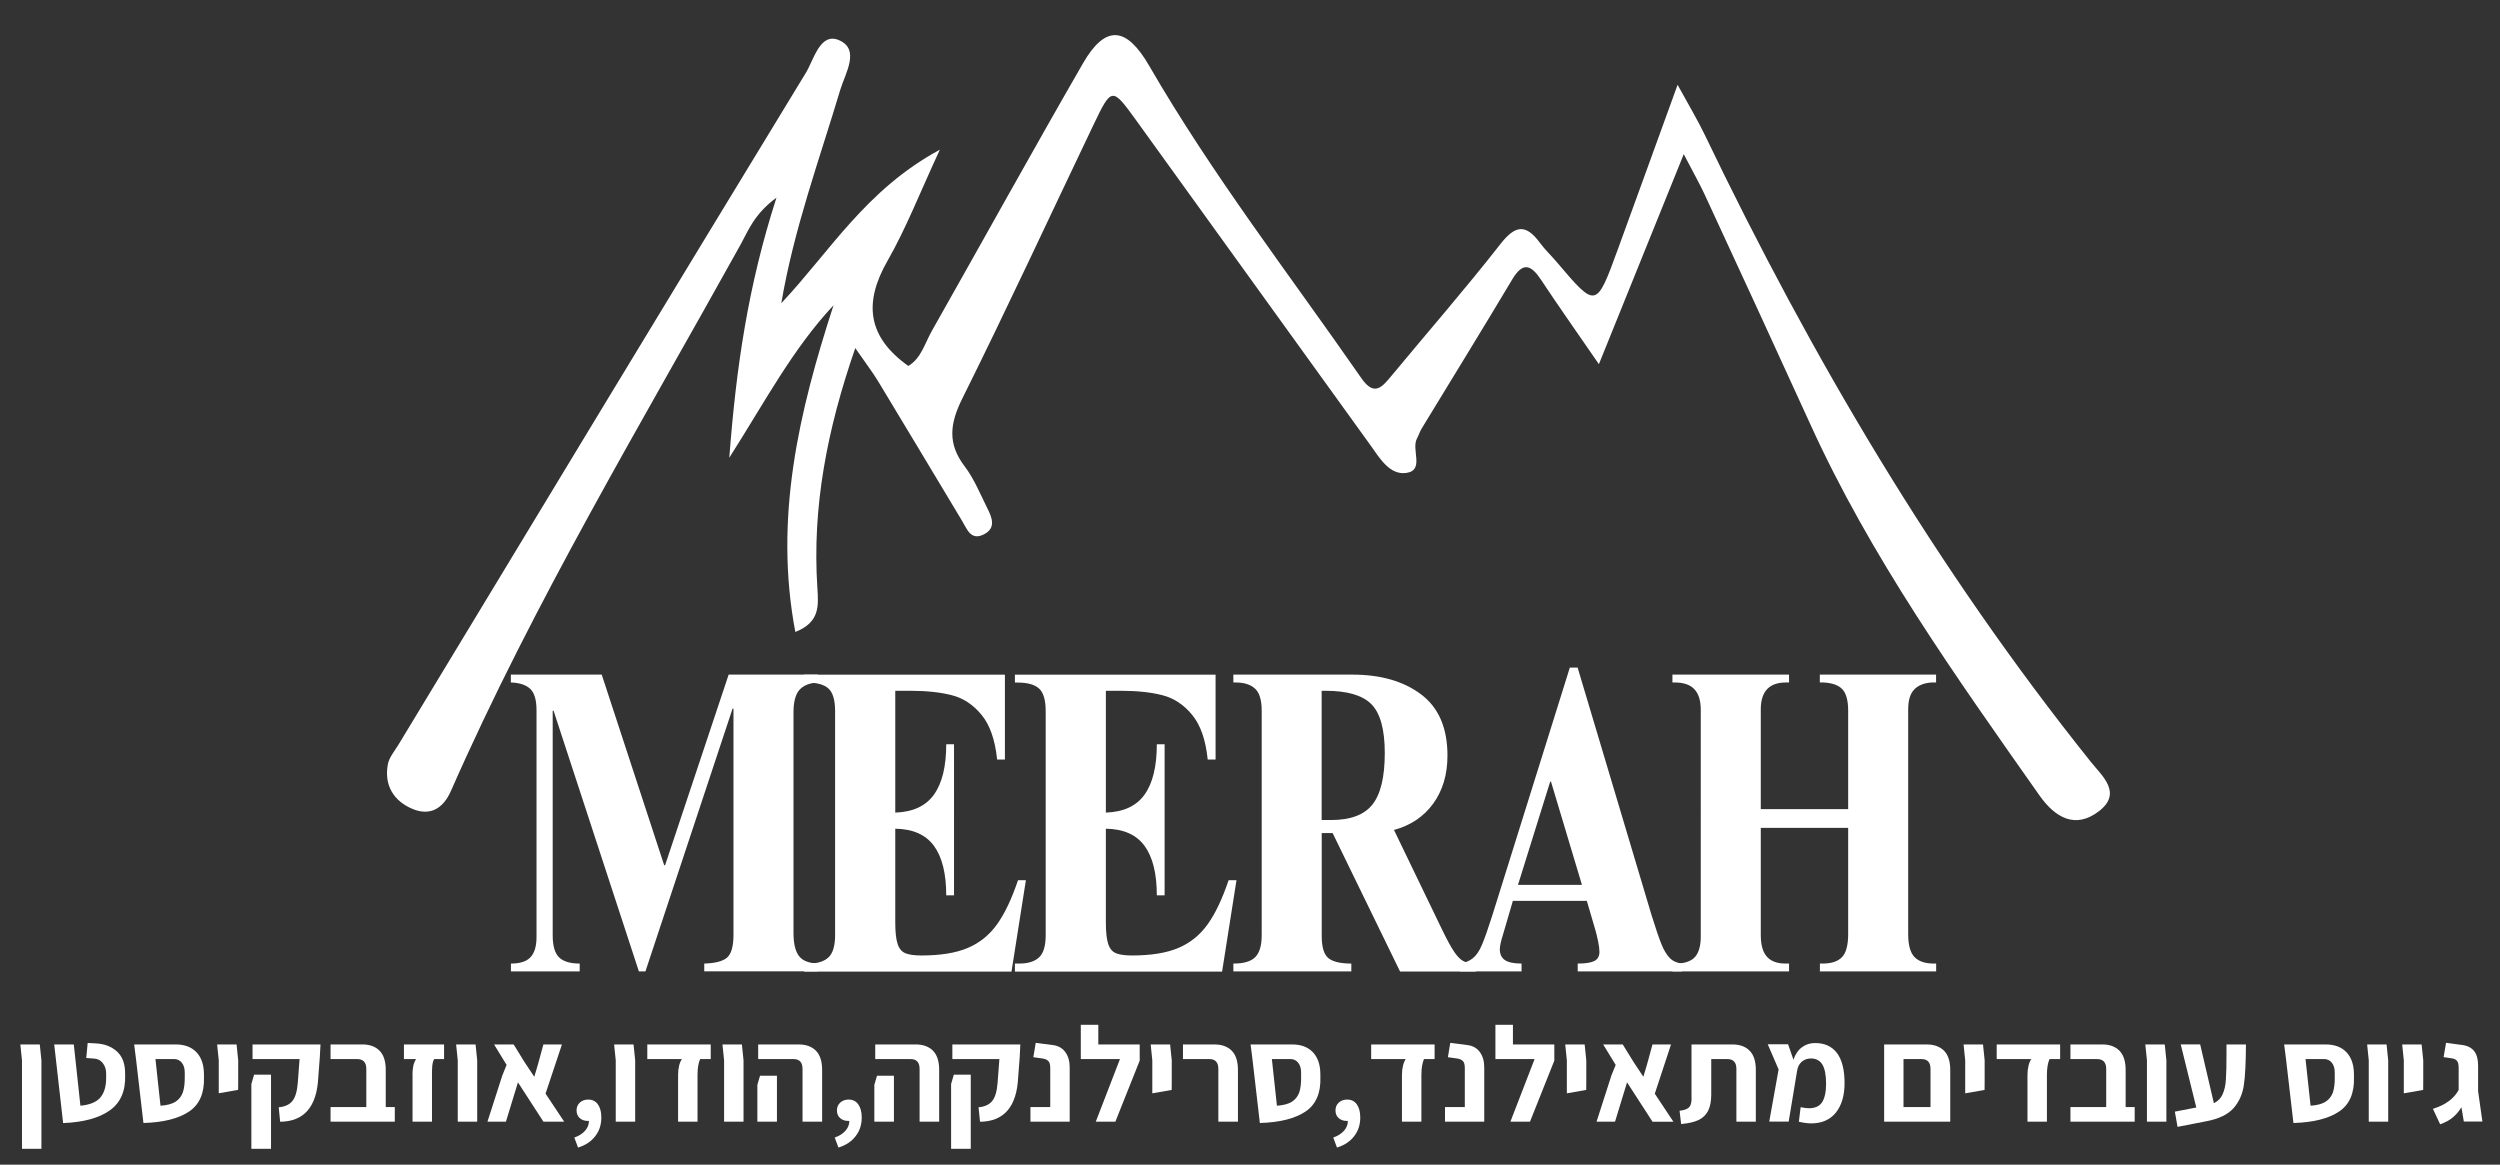 <svg xmlns="http://www.w3.org/2000/svg" xmlns:xlink="http://www.w3.org/1999/xlink" id="Layer_1" x="0px" y="0px" viewBox="0 0 337 157" style="enable-background:new 0 0 337 157;" xml:space="preserve"><rect x="0" y="0" width="337" height="157" fill="#333333" stroke="none"/><style type="text/css">	.st0{fill:#FFFFFF;}</style><g>	<path class="st0" d="M105.32,40.87c6.53-6.92,11.37-15.28,21.37-20.69c-2.74,5.91-4.57,10.65-7.07,15.01  c-3.24,5.67-2.66,10.24,2.82,14.14c1.73-1.01,2.22-3.04,3.16-4.7c6.81-12.03,13.49-24.13,20.39-36.1c3.05-5.28,5.87-4.93,8.91,0.32  c8.52,14.73,18.94,28.19,28.62,42.14c1.78,2.57,2.85,1.1,4.11-0.4c4.89-5.9,9.93-11.68,14.65-17.72c2-2.56,3.43-2.68,5.3-0.14  c0.69,0.94,1.55,1.74,2.3,2.63c5.28,6.22,5.29,6.23,8.19-1.71c2.56-7,5.09-14.02,8.07-22.22c1.58,2.89,2.72,4.78,3.67,6.76  c14.39,29.97,31.19,58.46,52.01,84.48c1.58,1.97,4.32,4.24,1.09,6.7c-3.18,2.42-5.89,0.84-8-2.16  c-11.31-16.08-22.73-32.08-30.91-50.09c-4.69-10.3-9.44-20.58-14.19-30.85c-0.67-1.46-1.48-2.86-2.84-5.49  c-3.99,9.87-7.55,18.69-11.44,28.31c-2.93-4.27-5.42-7.77-7.78-11.35c-1.37-2.07-2.46-2.49-3.91-0.06  c-4.01,6.72-8.12,13.38-12.19,20.07c-0.26,0.42-0.4,0.91-0.64,1.35c-0.81,1.5,1.05,4.28-1.43,4.65c-2.28,0.33-3.63-2.05-4.89-3.8  c-10.54-14.58-21.03-29.19-31.57-43.78c-3.21-4.44-3.28-4.43-5.71,0.64c-5.89,12.32-11.62,24.71-17.7,36.93  c-1.67,3.36-2.01,6.06,0.33,9.13c1.29,1.7,2.11,3.77,3.08,5.7c0.61,1.22,1.17,2.6-0.47,3.45c-1.77,0.91-2.28-0.67-2.94-1.77  c-3.78-6.28-7.53-12.57-11.33-18.84c-0.76-1.25-1.66-2.42-3.09-4.49c-3.82,11.05-5.82,21.46-5.11,32.31  c0.16,2.48,0.34,4.64-2.97,5.96c-2.91-15.35,0.49-29.69,5.15-44.04c-5.5,5.87-9.22,12.96-14.05,20.55  c0.93-12.23,2.53-23.19,6.36-35.06c-3.03,2.24-3.79,4.44-4.84,6.33C86.35,57.27,72,81.13,60.78,106.63  c-1.05,2.38-2.81,3.4-5.18,2.41c-2.53-1.06-3.84-3.18-3.32-6c0.17-0.93,0.89-1.77,1.41-2.62c18.28-30.21,36.54-60.42,54.92-90.57  c1.1-1.8,1.93-5.5,4.45-4.45c2.94,1.23,0.89,4.46,0.22,6.67C110.43,21.58,107,30.93,105.32,40.87z"></path></g><g>	<g>		<g>			<g transform="translate(17.703, 115.288)">				<g>					<path class="st0" d="M71.83,1.35h0.12l8.57-25.7h12.02v1.06c-1.14,0.07-1.97,0.41-2.5,1.02c-0.52,0.61-0.78,1.62-0.78,3.02      v29.68c0,1.45,0.24,2.49,0.73,3.14c0.49,0.65,1.34,0.99,2.55,1.02v1.06H77.23V14.6c1.45-0.04,2.47-0.3,3.05-0.78      c0.59-0.49,0.89-1.52,0.89-3.08v-30.51h-0.12L69.3,15.66h-0.88l-11.5-35.14h-0.12v30.27c0,1.41,0.28,2.4,0.85,2.96      c0.57,0.57,1.5,0.85,2.79,0.85v1.06h-9.27V14.6c1.25,0,2.13-0.29,2.66-0.88c0.53-0.58,0.79-1.48,0.79-2.7v-30.56      c0-1.41-0.29-2.37-0.86-2.9c-0.57-0.53-1.43-0.81-2.6-0.85v-1.06h12.25L71.83,1.35z"></path>				</g>			</g>		</g>		<g>			<g transform="translate(85.492, 115.288)">				<g>					<path class="st0" d="M49.98-12.9h-1.06c-0.27-2.66-0.98-4.68-2.11-6.04c-1.13-1.37-2.47-2.25-4.02-2.64      c-1.54-0.39-3.39-0.59-5.54-0.59h-2.06v16.42c2.38-0.08,4.12-0.89,5.22-2.43c1.1-1.54,1.65-3.8,1.65-6.78h1.05V5.4h-1.05      c0-2.93-0.55-5.15-1.65-6.66c-1.1-1.51-2.84-2.28-5.22-2.32V9.09c0,1.29,0.11,2.25,0.32,2.88c0.21,0.63,0.56,1.04,1.05,1.24      c0.49,0.2,1.21,0.3,2.15,0.3c2.55,0,4.62-0.33,6.22-1c1.6-0.67,2.92-1.73,3.96-3.17c1.04-1.44,1.99-3.44,2.85-5.98h1.06      l-1.94,12.32H22.93V14.6h0.58c1.17,0,2.06-0.27,2.66-0.82c0.61-0.55,0.91-1.56,0.91-3.04v-30.15c0-1.49-0.29-2.5-0.88-3.05      c-0.59-0.55-1.56-0.82-2.93-0.82h-0.35v-1.06h27.05V-12.9z"></path>				</g>			</g>		</g>		<g>			<g transform="translate(133.6, 115.288)">				<g>					<path class="st0" d="M30.26-12.9H29.2c-0.27-2.66-0.98-4.68-2.11-6.04c-1.13-1.37-2.47-2.25-4.02-2.64      c-1.54-0.39-3.39-0.59-5.54-0.59h-2.06v16.42c2.38-0.08,4.12-0.89,5.22-2.43c1.1-1.54,1.65-3.8,1.65-6.78h1.05V5.4h-1.05      c0-2.93-0.55-5.15-1.65-6.66c-1.1-1.51-2.84-2.28-5.22-2.32V9.09c0,1.29,0.11,2.25,0.32,2.88c0.21,0.63,0.56,1.04,1.05,1.24      c0.49,0.2,1.21,0.3,2.15,0.3c2.55,0,4.62-0.33,6.22-1c1.6-0.67,2.92-1.73,3.96-3.17c1.04-1.44,1.99-3.44,2.85-5.98h1.06      l-1.94,12.32H3.21V14.6h0.58c1.17,0,2.06-0.27,2.66-0.82c0.61-0.55,0.91-1.56,0.91-3.04v-30.15c0-1.49-0.29-2.5-0.88-3.05      c-0.59-0.55-1.56-0.82-2.93-0.82H3.21v-1.06h27.05V-12.9z"></path>				</g>			</g>		</g>		<g>			<g transform="translate(181.708, 115.288)">				<g>					<path class="st0" d="M13.41-13.44c0,2.55-0.64,4.7-1.91,6.46c-1.27,1.76-3.03,2.95-5.3,3.57l6.57,13.61      c0.63,1.29,1.15,2.25,1.59,2.88c0.43,0.63,0.86,1.04,1.29,1.24c0.43,0.19,0.96,0.29,1.59,0.29v1.06H7.02L-2.07-2.99h-1.47      v13.84c0,1.53,0.3,2.53,0.9,3.02C-2.03,14.36-1,14.6,0.45,14.6v1.06h-15.9V14.6c1.41,0,2.39-0.29,2.96-0.88      c0.57-0.58,0.86-1.56,0.86-2.93v-30.27c0-1.44-0.3-2.44-0.91-2.99c-0.6-0.55-1.47-0.82-2.61-0.82h-0.3v-1.06H0.57      c3.84,0,6.93,0.89,9.29,2.67C12.23-19.9,13.41-17.15,13.41-13.44z M-2.25-4.75c2.58,0,4.43-0.69,5.54-2.08      c1.11-1.39,1.67-3.71,1.67-6.95c0-3.17-0.6-5.35-1.79-6.57c-1.19-1.21-3.26-1.82-6.19-1.82h-0.53v17.42H-2.25z"></path>				</g>			</g>		</g>		<g>			<g transform="translate(234.985, 115.288)">				<g>					<path class="st0" d="M-22.32-25.29l9.97,33.38c0.55,1.77,0.99,3.06,1.32,3.88c0.33,0.82,0.7,1.44,1.12,1.87      c0.41,0.43,0.97,0.68,1.67,0.76v1.06h-14.07V14.6c1.05,0,1.8-0.12,2.25-0.35c0.45-0.23,0.68-0.64,0.68-1.23      c0-0.36-0.06-0.83-0.18-1.41c-0.12-0.58-0.24-1.07-0.35-1.47l-1.17-3.99h-9.97l-1.29,4.41c-0.31,0.98-0.47,1.68-0.47,2.11      c0,0.66,0.23,1.15,0.7,1.47c0.47,0.31,1.21,0.46,2.23,0.46v1.06h-8.27V14.6c0.7-0.12,1.27-0.36,1.72-0.73      c0.45-0.37,0.86-0.96,1.21-1.79c0.35-0.82,0.8-2.1,1.35-3.82l10.5-33.56H-22.32z M-21.74,3.99l-4.17-13.91h-0.11l-4.34,13.91      H-21.74z"></path>				</g>			</g>		</g>		<g>			<g transform="translate(283.093, 115.288)">				<g>					<path class="st0" d="M-41.93-23.29h-0.41c-2.27,0-3.4,1.21-3.4,3.63v13.44h11.78v-13.26c0-1.37-0.26-2.33-0.77-2.88      c-0.5-0.55-1.34-0.86-2.52-0.93h-0.53v-1.06h15.67v1.06h-0.59c-1.06,0.07-1.85,0.4-2.38,0.97c-0.53,0.57-0.79,1.45-0.79,2.66      v30.27c0,1.49,0.28,2.52,0.85,3.11c0.57,0.59,1.44,0.88,2.62,0.88h0.3v1.06h-15.67V14.6h0.35c1.21,0,2.09-0.29,2.64-0.88      c0.55-0.58,0.82-1.62,0.82-3.11V-3.69h-11.78v14.43c0,1.33,0.27,2.31,0.82,2.93c0.55,0.62,1.39,0.93,2.52,0.93h0.47v1.06      h-15.72V14.6h0.59c1.17-0.04,2-0.35,2.49-0.93c0.49-0.59,0.74-1.49,0.74-2.7V-19.6c0-1.25-0.29-2.17-0.86-2.78      c-0.57-0.61-1.45-0.91-2.66-0.91h-0.3v-1.06h15.72V-23.29z"></path>				</g>			</g>		</g>	</g>	<g transform="matrix(1, 0, 0, 1, 0, 117)">		<g>			<g>				<g>					<g transform="translate(-0.357, 21.531)">						<g>							<path class="st0" d="M3.32,4.4L3.1,2.26h2.62L5.94,4.4v11.93H3.32V4.4z"></path>						</g>					</g>				</g>				<g>					<g transform="translate(4.958, 21.531)">						<g>							<path class="st0" d="M2.35,2.26h2.64l0.89,8.26c1.27-0.12,2.17-0.49,2.69-1.11c0.53-0.63,0.79-1.52,0.78-2.68V6.16        c0-0.54-0.15-1.01-0.46-1.39c-0.3-0.39-0.74-0.6-1.33-0.62L6.67,4.09l0.19-2.03l1.11,0.06c1.13,0.06,2.05,0.4,2.78,1.04        c0.73,0.64,1.11,1.55,1.15,2.74l0.01,0.5c0.07,2.14-0.62,3.72-2.07,4.75c-1.45,1.03-3.55,1.6-6.29,1.71L2.35,2.26z"></path>						</g>					</g>				</g>				<g>					<g transform="translate(17.085, 21.531)">						<g>							<path class="st0" d="M10.41,6.66c0.07,2.14-0.59,3.69-2,4.64C7,12.25,4.95,12.77,2.25,12.85l-1-8.62L1,2.26h5.6        c1.18,0,2.1,0.34,2.76,1.01c0.66,0.68,1,1.6,1.04,2.78L10.41,6.66z M4.55,10.52c0.86-0.06,1.53-0.23,2.01-0.53        c0.48-0.31,0.81-0.73,1-1.26C7.75,8.18,7.83,7.47,7.82,6.6V6.05c0-0.56-0.13-0.99-0.39-1.32c-0.26-0.33-0.61-0.5-1.04-0.5        H3.87L4.55,10.52z"></path>						</g>					</g>				</g>				<g>					<g transform="translate(29.499, 21.531)">						<g>							<path class="st0" d="M-0.01,4.4l-0.22-2.14h2.62L2.61,4.4v2.85L2.6,8.38l-2.61,0.46V4.4z"></path>						</g>					</g>				</g>				<g>					<g transform="translate(34.813, 21.531)">						<g>							<path class="st0" d="M2.76,10.73c0.82-0.07,1.43-0.35,1.83-0.83C5,9.4,5.24,8.58,5.33,7.41l0.24-3.18h-6.34V2.26h9.16        L8.3,3.95L8.09,6.71c-0.19,3.94-1.91,5.94-5.14,5.97L2.76,10.73z M-0.93,7.59l0.37-1.26h2.28v10h-2.65V7.59z"></path>						</g>					</g>				</g>				<g>					<g transform="translate(46.919, 21.531)">						<g>							<path class="st0" d="M6.3,10.7v1.97h-8.66V10.7h4.82V5.56c0-0.89-0.42-1.33-1.25-1.33h-3.57V2.26h4.3        c0.97,0,1.74,0.28,2.29,0.83c0.56,0.56,0.85,1.42,0.85,2.6v5.01H6.3z"></path>						</g>					</g>				</g>				<g>					<g transform="translate(58.061, 21.531)">						<g>							<path class="st0" d="M-2.46,6.37c0-0.46,0.04-0.88,0.12-1.25c0.09-0.37,0.22-0.67,0.37-0.89h-1.64V2.26h5.41v1.97H0.46        C0.32,4.5,0.24,4.81,0.21,5.15C0.18,5.48,0.17,5.89,0.17,6.37v6.3h-2.62V6.37z"></path>						</g>					</g>				</g>				<g>					<g transform="translate(65.756, 21.531)">						<g>							<path class="st0" d="M-4.05,4.4l-0.22-2.14h2.62l0.22,2.14v8.27h-2.62V4.4z"></path>						</g>					</g>				</g>				<g>					<g transform="translate(71.07, 21.531)">						<g>							<path class="st0" d="M2.18,12.67l-3.43-5.3l-1.62,5.3h-2.49l2.01-6.25l0.57-1.4l-1.69-2.76h2.64l1.46,2.37l1.32,1.99        l0.49-1.65l0.74-2.71h2.5L2.47,8.89l2.51,3.78H2.18z"></path>						</g>					</g>				</g>				<g>					<g transform="translate(83.73, 21.531)">						<g>							<path class="st0" d="M-4.43,9.69c0.56,0,0.99,0.22,1.29,0.64c0.31,0.43,0.47,1.02,0.47,1.78c0,0.97-0.27,1.81-0.82,2.51        c-0.54,0.71-1.31,1.23-2.32,1.54l-0.5-1.35c0.63-0.22,1.11-0.53,1.46-0.93c0.34-0.39,0.51-0.83,0.51-1.31h-0.15        c-0.43,0-0.79-0.12-1.08-0.37c-0.3-0.26-0.44-0.61-0.44-1.06c0-0.42,0.15-0.77,0.44-1.04C-5.26,9.82-4.88,9.69-4.43,9.69z"></path>						</g>					</g>				</g>				<g>					<g transform="translate(89.722, 21.531)">						<g>							<path class="st0" d="M-6.72,4.4l-0.22-2.14h2.62L-4.1,4.4v8.27h-2.62V4.4z"></path>						</g>					</g>				</g>				<g>					<g transform="translate(95.036, 21.531)">						<g>							<path class="st0" d="M-3.63,6.37c0-0.46,0.05-0.88,0.14-1.25c0.09-0.37,0.22-0.67,0.37-0.89h-4.66V2.26h8.55v1.97h-1.43        c-0.23,0.53-0.35,1.24-0.35,2.14v6.3h-2.62V6.37z"></path>						</g>					</g>				</g>				<g>					<g transform="translate(106.158, 21.531)">						<g>							<path class="st0" d="M-8.55,4.4l-0.22-2.14h2.62l0.22,2.14v8.27h-2.62V4.4z"></path>						</g>					</g>				</g>				<g>					<g transform="translate(111.472, 21.531)">						<g>							<path class="st0" d="M-3.29,5.56c0-0.89-0.41-1.33-1.22-1.33h-4.76V2.26h5.47c0.97,0,1.74,0.28,2.3,0.83        c0.56,0.56,0.85,1.42,0.85,2.6v6.98h-2.64V5.56z M-9.38,7.7l0.36-1.22h2.28v6.19h-2.64V7.7z"></path>						</g>					</g>				</g>				<g>					<g transform="translate(123.23, 21.531)">						<g>							<path class="st0" d="M-8.83,9.69c0.56,0,0.99,0.22,1.29,0.64c0.31,0.43,0.47,1.02,0.47,1.78c0,0.97-0.27,1.81-0.82,2.51        c-0.54,0.71-1.31,1.23-2.32,1.54l-0.5-1.35c0.63-0.22,1.11-0.53,1.46-0.93c0.34-0.39,0.51-0.83,0.51-1.31h-0.15        c-0.43,0-0.79-0.12-1.08-0.37c-0.3-0.26-0.44-0.61-0.44-1.06c0-0.42,0.15-0.77,0.44-1.04C-9.66,9.82-9.28,9.69-8.83,9.69z"></path>						</g>					</g>				</g>				<g>					<g transform="translate(129.221, 21.531)">						<g>							<path class="st0" d="M-5.26,5.56c0-0.89-0.41-1.33-1.22-1.33h-4.76V2.26h5.47c0.97,0,1.74,0.28,2.3,0.83        c0.56,0.56,0.85,1.42,0.85,2.6v6.98h-2.64V5.56z M-11.36,7.7L-11,6.48h2.28v6.19h-2.64V7.7z"></path>						</g>					</g>				</g>				<g>					<g transform="translate(140.978, 21.531)">						<g>							<path class="st0" d="M-9.07,10.73c0.82-0.07,1.43-0.35,1.83-0.83C-6.83,9.4-6.59,8.58-6.5,7.41l0.24-3.18h-6.34V2.26h9.16        l-0.08,1.69l-0.21,2.76c-0.19,3.94-1.91,5.94-5.14,5.97L-9.07,10.73z M-12.77,7.59l0.37-1.26h2.28v10h-2.65V7.59z"></path>						</g>					</g>				</g>				<g>					<g transform="translate(153.085, 21.531)">						<g>							<path class="st0" d="M-14.18,10.7h2.67V5.44c0-0.44-0.08-0.75-0.25-0.93c-0.17-0.18-0.42-0.3-0.75-0.35l-1.28-0.18l0.32-1.93        l2.29,0.29c0.74,0.09,1.31,0.41,1.69,0.94c0.4,0.54,0.6,1.23,0.6,2.07v7.32h-5.29V10.7z"></path>						</g>					</g>				</g>				<g>					<g transform="translate(160.902, 21.531)">						<g>							<path class="st0" d="M-7.27,2.26v2.18l-3.28,8.23h-2.64l3.26-8.44h-5.28v-4.62h2.36v2.65H-7.27z"></path>						</g>					</g>				</g>				<g>					<g transform="translate(171.121, 21.531)">						<g>							<path class="st0" d="M-15.79,4.4l-0.22-2.14h2.62l0.22,2.14v2.85l-0.01,1.14l-2.61,0.46V4.4z"></path>						</g>					</g>				</g>				<g>					<g transform="translate(176.435, 21.531)">						<g>							<path class="st0" d="M-12.2,5.56c0-0.89-0.41-1.33-1.22-1.33h-3.55V2.26h4.26c0.97,0,1.74,0.28,2.3,0.83        c0.56,0.56,0.85,1.42,0.85,2.6v6.98h-2.64V5.56z"></path>						</g>					</g>				</g>				<g>					<g transform="translate(186.449, 21.531)">						<g>							<path class="st0" d="M-8.46,6.66c0.07,2.14-0.59,3.69-2,4.64c-1.41,0.95-3.46,1.47-6.16,1.55l-1-8.62l-0.25-1.97h5.6        c1.18,0,2.1,0.34,2.76,1.01c0.66,0.68,1,1.6,1.04,2.78L-8.46,6.66z M-14.32,10.52c0.86-0.06,1.53-0.23,2.01-0.53        c0.48-0.31,0.81-0.73,1-1.26c0.18-0.54,0.27-1.25,0.25-2.12V6.05c0-0.56-0.13-0.99-0.39-1.32c-0.26-0.33-0.61-0.5-1.04-0.5        H-15L-14.32,10.52z"></path>						</g>					</g>				</g>				<g>					<g transform="translate(198.863, 21.531)">						<g>							<path class="st0" d="M-17.26,9.69c0.56,0,0.99,0.22,1.29,0.64c0.31,0.43,0.47,1.02,0.47,1.78c0,0.97-0.27,1.81-0.82,2.51        c-0.54,0.71-1.31,1.23-2.32,1.54l-0.5-1.35c0.63-0.22,1.11-0.53,1.46-0.93c0.34-0.39,0.51-0.83,0.51-1.31h-0.15        c-0.43,0-0.79-0.12-1.08-0.37c-0.3-0.26-0.44-0.61-0.44-1.06c0-0.42,0.15-0.77,0.44-1.04C-18.09,9.82-17.71,9.69-17.26,9.69z        "></path>						</g>					</g>				</g>				<g>					<g transform="translate(204.854, 21.531)">						<g>							<path class="st0" d="M-15.87,6.37c0-0.46,0.05-0.88,0.14-1.25c0.09-0.37,0.22-0.67,0.37-0.89h-4.66V2.26h8.55v1.97h-1.43        c-0.23,0.53-0.35,1.24-0.35,2.14v6.3h-2.62V6.37z"></path>						</g>					</g>				</g>				<g>					<g transform="translate(215.976, 21.531)">						<g>							<path class="st0" d="M-21.19,10.7h2.67V5.44c0-0.44-0.08-0.75-0.25-0.93c-0.17-0.18-0.42-0.3-0.75-0.35l-1.28-0.18l0.32-1.93        l2.29,0.29c0.74,0.09,1.31,0.41,1.69,0.94c0.4,0.54,0.6,1.23,0.6,2.07v7.32h-5.29V10.7z"></path>						</g>					</g>				</g>				<g>					<g transform="translate(223.793, 21.531)">						<g>							<path class="st0" d="M-14.27,2.26v2.18l-3.28,8.23h-2.64l3.26-8.44h-5.28v-4.62h2.36v2.65H-14.27z"></path>						</g>					</g>				</g>				<g>					<g transform="translate(234.012, 21.531)">						<g>							<path class="st0" d="M-22.8,4.4l-0.22-2.14h2.62l0.22,2.14v2.85l-0.01,1.14l-2.61,0.46V4.4z"></path>						</g>					</g>				</g>				<g>					<g transform="translate(239.326, 21.531)">						<g>							<path class="st0" d="M-16.57,12.67L-20,7.37l-1.62,5.3h-2.49l2.01-6.25l0.57-1.4l-1.69-2.76h2.64l1.46,2.37l1.32,1.99        l0.49-1.65l0.74-2.71h2.5l-2.19,6.64l2.51,3.78H-16.57z"></path>						</g>					</g>				</g>				<g>					<g transform="translate(251.986, 21.531)">						<g>							<path class="st0" d="M-25.58,11.2c0.46-0.06,0.81-0.15,1.03-0.28c0.23-0.13,0.39-0.31,0.47-0.56        c0.09-0.24,0.13-0.58,0.11-1.01V2.26h5.53c0.97,0,1.74,0.28,2.29,0.83c0.56,0.56,0.85,1.42,0.85,2.6v6.98h-2.62V5.56        c0-0.89-0.41-1.33-1.24-1.33h-2.15v4.78c0,0.93-0.15,1.66-0.43,2.21c-0.29,0.55-0.72,0.96-1.31,1.24        c-0.58,0.27-1.35,0.44-2.32,0.53L-25.58,11.2z"></path>						</g>					</g>				</g>				<g>					<g transform="translate(265.016, 21.531)">						<g>							<path class="st0" d="M-16.37,7.48c0,1.69-0.4,3.01-1.18,3.98c-0.79,0.96-1.89,1.44-3.3,1.44c-0.51,0-1.07-0.08-1.68-0.22        l0.24-1.96c0.45,0.09,0.83,0.14,1.12,0.14c0.83,0,1.42-0.27,1.78-0.82c0.35-0.56,0.53-1.37,0.53-2.46        c0-1.2-0.17-2.07-0.5-2.61c-0.33-0.54-0.85-0.82-1.54-0.82c-0.49,0-0.9,0.15-1.24,0.44c-0.33,0.29-0.54,0.68-0.62,1.18        l-1.14,6.89h-2.62l1.26-7.03l-1.46-3.39h2.74l0.72,2.08c0.26-0.75,0.64-1.31,1.15-1.68c0.51-0.38,1.09-0.57,1.75-0.57        c1.31,0,2.29,0.45,2.97,1.35C-16.71,4.33-16.37,5.67-16.37,7.48z"></path>						</g>					</g>				</g>				<g>					<g transform="translate(278.189, 21.531)">					</g>				</g>				<g>					<g transform="translate(282.293, 21.531)">						<g>							<path class="st0" d="M-22.57,2.26c0.98,0,1.75,0.28,2.32,0.83c0.56,0.56,0.85,1.42,0.85,2.6v6.98h-8.91V2.26H-22.57z         M-22.06,10.7V5.56c0-0.89-0.41-1.33-1.22-1.33h-2.42v6.47H-22.06z"></path>						</g>					</g>				</g>				<g>					<g transform="translate(294.44, 21.531)">						<g>							<path class="st0" d="M-29.53,4.4l-0.22-2.14h2.62l0.22,2.14v2.85l-0.01,1.14l-2.61,0.46V4.4z"></path>						</g>					</g>				</g>				<g>					<g transform="translate(299.755, 21.531)">						<g>							<path class="st0" d="M-26.45,6.37c0-0.46,0.05-0.88,0.14-1.25c0.09-0.37,0.22-0.67,0.37-0.89h-4.66V2.26h8.55v1.97h-1.43        c-0.23,0.53-0.35,1.24-0.35,2.14v6.3h-2.62V6.37z"></path>						</g>					</g>				</g>				<g>					<g transform="translate(310.876, 21.531)">						<g>							<path class="st0" d="M-23.12,10.7v1.97h-8.66V10.7h4.82V5.56c0-0.89-0.42-1.33-1.25-1.33h-3.57V2.26h4.3        c0.97,0,1.74,0.28,2.29,0.83c0.56,0.56,0.85,1.42,0.85,2.6v5.01H-23.12z"></path>						</g>					</g>				</g>				<g>					<g transform="translate(322.018, 21.531)">						<g>							<path class="st0" d="M-32.61,4.4l-0.22-2.14h2.62l0.22,2.14v8.27h-2.62V4.4z"></path>						</g>					</g>				</g>				<g>					<g transform="translate(327.332, 21.531)">						<g>							<path class="st0" d="M-24.58,2.26c-0.01,2.43-0.1,4.26-0.28,5.48c-0.18,1.23-0.65,2.27-1.4,3.12        c-0.75,0.84-1.96,1.43-3.64,1.75l-3.9,0.76l-0.36-2.05l2.89-0.56l-2.1-8.51h2.62l1.85,7.93c0.54-0.26,0.94-0.66,1.18-1.21        c0.25-0.56,0.4-1.22,0.44-2c0.06-0.78,0.08-1.95,0.08-3.53V2.26H-24.58z"></path>						</g>					</g>				</g>				<g>					<g transform="translate(339.151, 21.531)">					</g>				</g>				<g>					<g transform="translate(343.255, 21.531)">						<g>							<path class="st0" d="M-25.94,6.66c0.07,2.14-0.59,3.69-2,4.64c-1.41,0.95-3.46,1.47-6.16,1.55l-1-8.62l-0.25-1.97h5.6        c1.18,0,2.1,0.34,2.76,1.01c0.66,0.68,1,1.6,1.04,2.78L-25.94,6.66z M-31.79,10.52c0.86-0.06,1.53-0.23,2.01-0.53        c0.48-0.31,0.81-0.73,1-1.26c0.18-0.54,0.27-1.25,0.25-2.12V6.05c0-0.56-0.13-0.99-0.39-1.32c-0.26-0.33-0.61-0.5-1.04-0.5        h-2.51L-31.79,10.52z"></path>						</g>					</g>				</g>				<g>					<g transform="translate(355.669, 21.531)">						<g>							<path class="st0" d="M-36.36,4.4l-0.22-2.14h2.62l0.22,2.14v8.27h-2.62V4.4z"></path>						</g>					</g>				</g>				<g>					<g transform="translate(360.984, 21.531)">						<g>							<path class="st0" d="M-36.95,4.4l-0.22-2.14h2.62l0.22,2.14v2.85l-0.01,1.14l-2.61,0.46V4.4z"></path>						</g>					</g>				</g>				<g>					<g transform="translate(366.298, 21.531)">						<g>							<path class="st0" d="M-34.17,12.67l-0.33-1.94c-0.33,0.55-0.73,1.01-1.19,1.39c-0.45,0.37-1.01,0.67-1.68,0.9l-0.97-2.08        c1.7-0.53,2.86-1.39,3.47-2.55V5.41c0-0.43-0.07-0.74-0.21-0.92c-0.13-0.18-0.35-0.3-0.67-0.35l-1.15-0.17l0.33-1.93        l2.15,0.29c0.74,0.09,1.28,0.37,1.64,0.83c0.35,0.45,0.53,1.1,0.53,1.94v3.47l0.58,4.08H-34.17z"></path>						</g>					</g>				</g>			</g>		</g>	</g></g></svg>